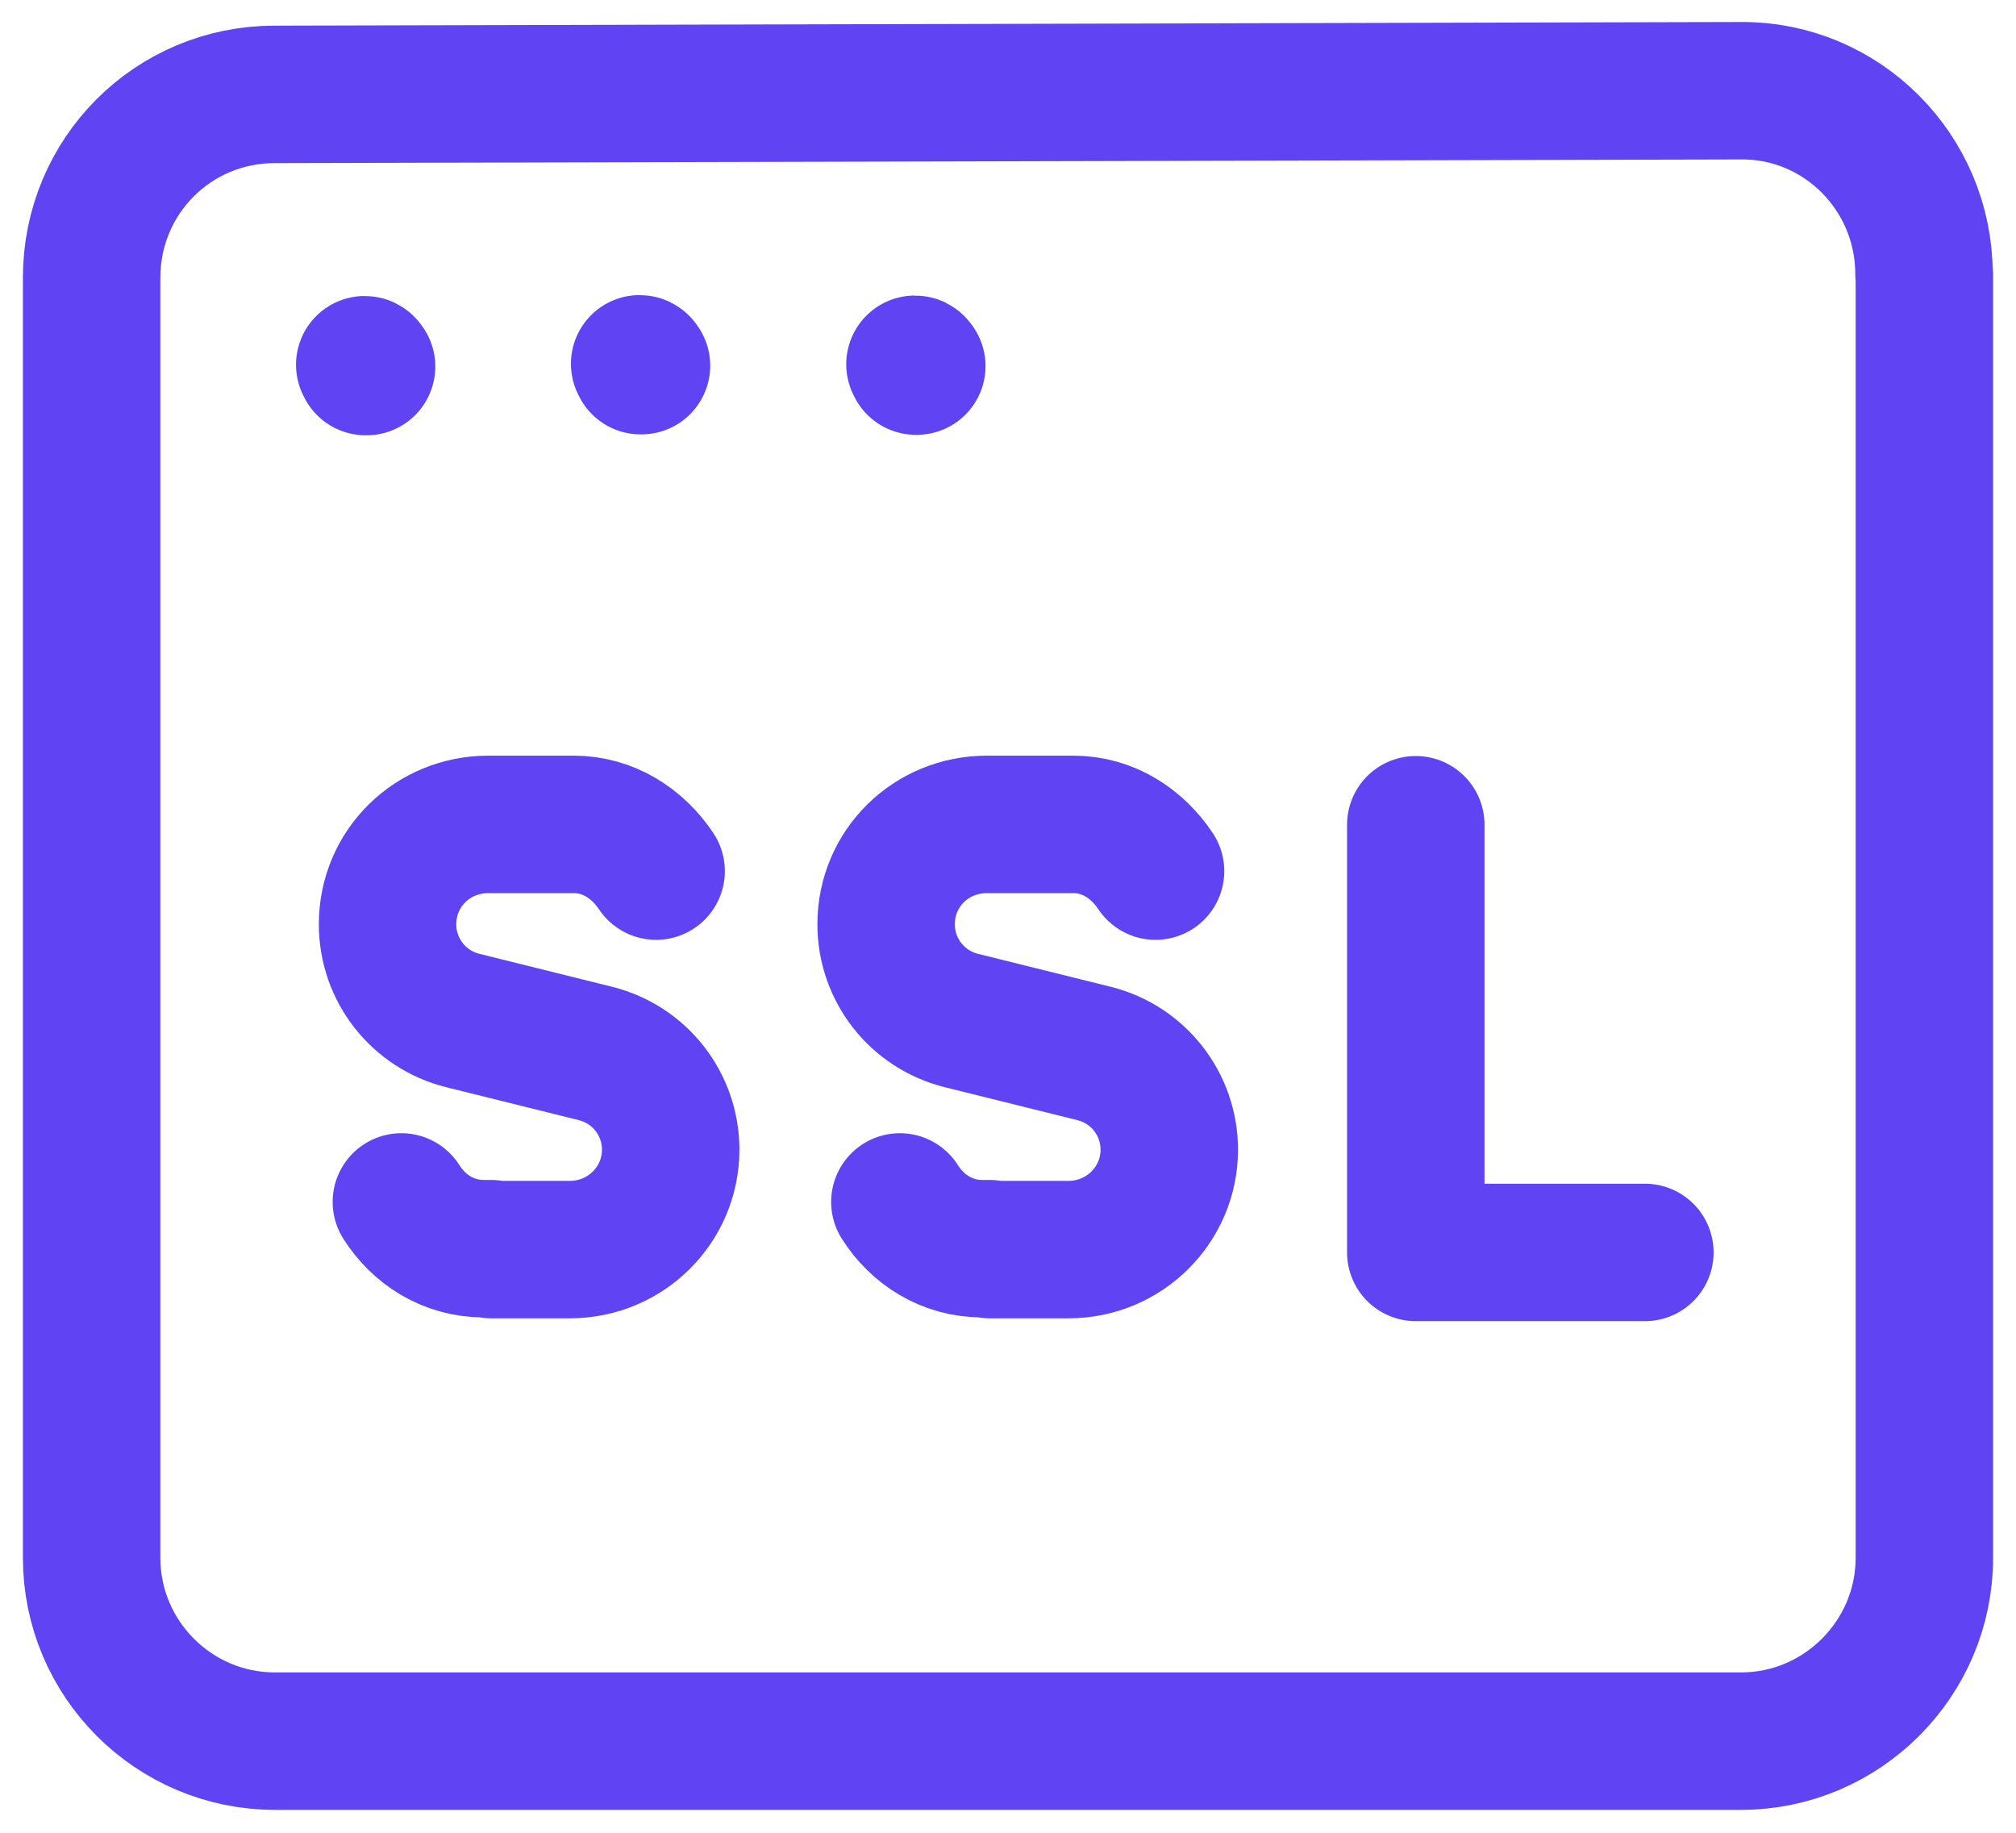 <svg width="66" height="60" viewBox="0 0 66 60" fill="none" xmlns="http://www.w3.org/2000/svg">
<path fill-rule="evenodd" clip-rule="evenodd" d="M63 9.012V51C63 54.3 60.3 57 57 57H9C5.685 57 3 54.3 3 51V9.09C3 5.76 5.67 3.09 8.988 3.09L56.988 2.97C60.288 2.94 62.988 5.64 62.988 8.97L63 9.012Z" stroke="#6044F3" stroke-width="4.5" stroke-linecap="round" stroke-linejoin="round"/>
<path d="M21.48 28.518C20.881 27.618 19.921 26.988 18.78 26.988H18.541H15.988C14.158 26.988 12.688 28.428 12.688 30.258C12.688 31.758 13.707 33.048 15.148 33.408L19.497 34.488C20.938 34.848 21.957 36.138 21.957 37.638C21.957 39.438 20.488 40.908 18.657 40.908H16.081V40.878H15.841C14.671 40.878 13.71 40.248 13.14 39.348" stroke="#6044F3" stroke-width="4.5" stroke-linecap="round" stroke-linejoin="round"/>
<path d="M37.83 28.518C37.23 27.618 36.282 26.988 35.13 26.988H34.89H32.31C30.48 26.988 29.01 28.428 29.01 30.258C29.01 31.758 30.03 33.048 31.47 33.408L35.82 34.488C37.26 34.848 38.28 36.138 38.28 37.638C38.28 39.438 36.81 40.908 34.98 40.908H32.4V40.878H32.16C30.99 40.878 30.03 40.248 29.46 39.348" stroke="#6044F3" stroke-width="4.5" stroke-linecap="round" stroke-linejoin="round"/>
<path d="M53.85 41.001H46.35V27" stroke="#6044F3" stroke-width="4.5" stroke-linecap="round" stroke-linejoin="round"/>
<path d="M21.001 11.97C20.971 11.97 20.971 11.97 20.971 11.97V11.97V11.94C20.971 11.91 20.941 11.91 20.941 11.91" stroke="#6044F3" stroke-width="4.5" stroke-linecap="round" stroke-linejoin="round"/>
<path d="M30.014 11.985C29.984 11.985 29.984 11.985 29.984 11.985V11.985V11.955C29.981 11.925 29.954 11.925 29.954 11.925" stroke="#6044F3" stroke-width="4.5" stroke-linecap="round" stroke-linejoin="round"/>
<path d="M12.001 12C11.971 12 11.971 12 11.971 12V12V11.97C11.971 11.94 11.941 11.94 11.941 11.94" stroke="#6044F3" stroke-width="4.5" stroke-linecap="round" stroke-linejoin="round"/>
</svg>
